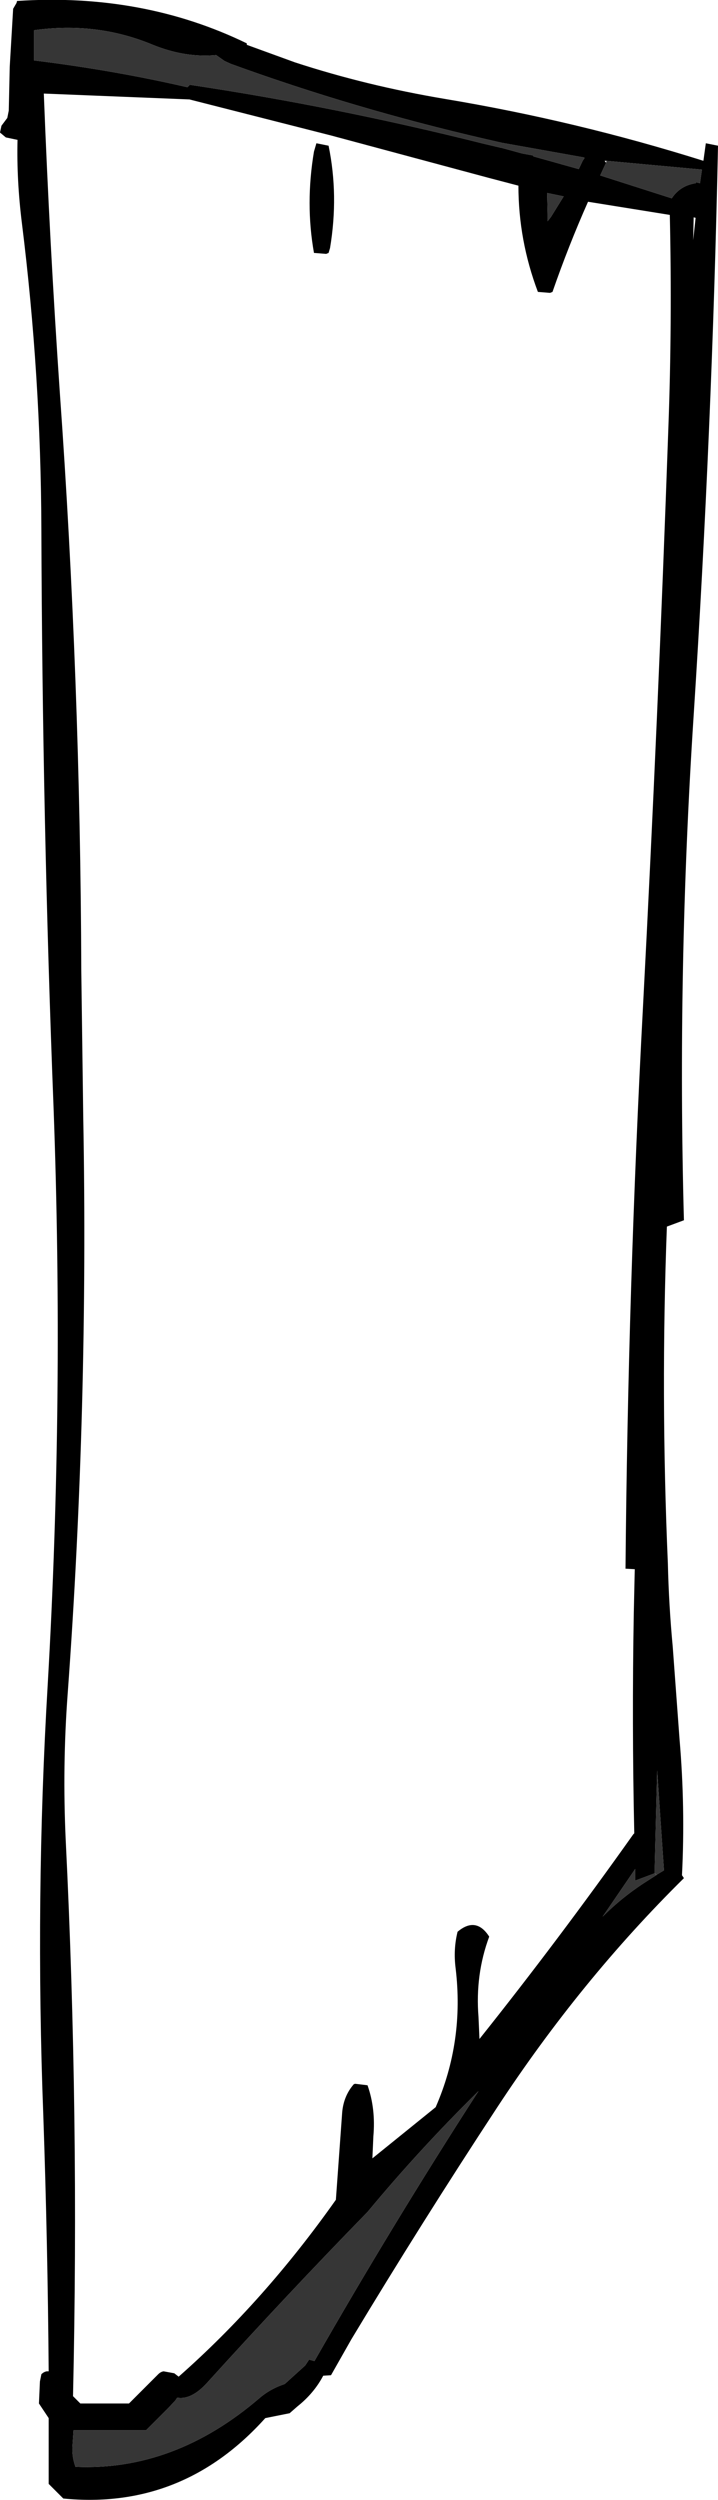 <?xml version="1.0" encoding="UTF-8" standalone="no"?>
<svg xmlns:xlink="http://www.w3.org/1999/xlink" height="256.5px" width="73.75px" xmlns="http://www.w3.org/2000/svg">
  <g transform="matrix(1.0, 0.0, 0.0, 1.0, 45.25, 124.35)">
    <path d="M4.95 -106.1 L-11.25 -110.45 -25.8 -114.15 -25.85 -114.15 -40.75 -114.75 Q-40.15 -99.3 -39.1 -84.0 -37.0 -54.6 -36.9 -24.75 L-36.7 -9.75 Q-36.15 20.1 -38.3 49.45 -38.85 56.85 -38.5 64.45 -37.1 92.75 -37.75 121.5 L-37.0 122.25 -32.0 122.25 -30.5 120.75 -29.75 120.0 -29.0 119.25 Q-28.75 119.0 -28.45 118.95 L-27.35 119.15 -26.9 119.5 Q-18.1 111.75 -10.75 101.35 L-10.1 92.35 Q-9.95 90.75 -9.0 89.6 -8.9 89.45 -8.75 89.45 L-7.5 89.6 Q-6.65 92.0 -6.9 94.85 L-7.0 97.1 -0.5 91.85 Q2.45 85.1 1.55 77.6 1.3 75.65 1.75 73.85 3.65 72.25 5.0 74.35 3.55 78.25 3.9 82.6 L4.0 84.85 Q12.1 74.7 19.8 63.85 L19.9 63.75 Q19.65 52.45 19.85 41.15 L19.95 36.65 19.0 36.6 Q19.25 7.9 20.8 -21.15 22.35 -50.7 23.4 -80.4 23.8 -91.25 23.55 -102.3 L15.15 -103.65 Q13.15 -99.15 11.5 -94.4 L11.25 -94.3 10.0 -94.4 Q8.0 -99.7 8.0 -105.3 L4.95 -106.1 M14.7 -108.2 L6.3 -109.7 4.55 -110.1 Q-8.9 -113.2 -21.55 -117.8 L-22.2 -118.1 -23.05 -118.7 Q-26.2 -118.4 -29.55 -119.75 -35.3 -122.15 -41.75 -121.25 L-41.75 -120.5 -41.75 -118.15 Q-33.6 -117.15 -26.0 -115.4 L-25.75 -115.65 Q-10.7 -113.4 4.45 -109.6 L6.15 -109.2 6.2 -109.2 8.4 -108.6 9.5 -108.4 9.55 -108.3 14.2 -107.0 14.6 -107.85 14.8 -108.15 14.7 -108.2 M17.05 -107.85 L16.85 -107.85 17.0 -107.65 16.4 -106.35 23.75 -104.0 Q24.6 -105.3 26.2 -105.55 L26.25 -105.65 26.65 -105.55 26.85 -106.95 17.05 -107.85 M12.65 -104.2 L10.95 -104.55 11.0 -102.4 11.0 -101.65 11.35 -102.1 12.65 -104.2 M27.25 -109.65 L28.5 -109.4 Q27.9 -80.35 26.0 -50.95 24.3 -24.85 25.0 0.85 L23.25 1.5 Q22.6 18.7 23.35 36.05 23.45 40.35 23.85 44.6 L24.55 54.1 Q25.15 61.1 24.8 68.05 L25.0 68.35 Q14.4 78.8 5.8 91.9 -1.95 103.7 -9.15 115.65 L-11.25 119.35 -12.05 119.4 Q-13.0 121.2 -14.7 122.55 L-15.5 123.25 -18.0 123.75 Q-26.5 133.2 -38.75 132.0 L-39.5 131.25 -40.25 130.5 -40.25 126.0 -40.25 123.75 -40.75 123.0 -41.25 122.25 -41.15 120.0 -41.0 119.25 Q-40.75 119.0 -40.45 118.95 L-40.25 118.95 Q-40.35 105.8 -40.8 92.75 -41.65 70.4 -40.35 48.5 -38.65 19.1 -39.75 -10.75 -40.9 -40.2 -41.0 -70.0 -41.05 -85.8 -43.0 -101.45 -43.55 -105.85 -43.45 -110.0 L-44.65 -110.25 -45.25 -110.75 -45.1 -111.45 -44.5 -112.25 -44.35 -113.0 -44.25 -117.5 -43.9 -123.45 -43.55 -124.05 -43.5 -124.25 Q-30.6 -125.1 -19.9 -119.9 L-19.9 -119.75 -14.95 -117.95 Q-7.6 -115.55 0.45 -114.2 13.95 -111.95 27.0 -107.85 L27.25 -109.65 M25.95 -99.7 L26.2 -102.0 26.0 -102.05 25.95 -99.7 M22.2 68.0 L22.95 67.55 22.25 57.3 22.0 67.1 22.0 67.85 20.0 68.6 20.0 67.4 16.65 72.3 Q18.6 70.35 20.9 68.85 L22.15 68.05 22.2 68.0 M-11.5 -109.4 Q-10.45 -104.3 -11.35 -98.9 L-11.5 -98.4 -11.75 -98.3 -13.0 -98.4 Q-13.9 -103.45 -13.0 -108.8 L-12.75 -109.65 -11.5 -109.4 M-16.0 120.25 L-13.9 118.35 -13.5 117.75 -12.95 117.9 Q-4.95 103.9 3.9 90.2 -2.15 96.15 -7.5 102.6 -15.8 111.1 -24.0 120.15 -25.6 121.9 -27.05 121.65 L-27.25 121.95 -28.0 122.75 -28.75 123.5 -30.25 125.0 -37.7 125.0 -37.8 126.5 Q-37.9 127.65 -37.5 128.75 -27.35 129.2 -18.6 121.7 -17.5 120.75 -16.0 120.25" fill="#000000" fill-rule="evenodd" stroke="none"/>
    <path d="M14.8 -108.15 L14.7 -108.2 14.8 -108.15" fill="#666666" fill-rule="evenodd" stroke="none"/>
    <path d="M22.2 68.0 L22.15 68.05 22.0 67.85 22.2 68.0" fill="#4a4a4a" fill-rule="evenodd" stroke="none"/>
    <path d="M14.8 -108.15 L14.6 -107.85 14.2 -107.0 9.55 -108.3 9.5 -108.4 8.4 -108.6 6.2 -109.2 6.15 -109.2 4.45 -109.6 Q-10.7 -113.4 -25.75 -115.65 L-26.0 -115.4 Q-33.6 -117.15 -41.75 -118.15 L-41.75 -120.5 -41.75 -121.25 Q-35.3 -122.15 -29.55 -119.75 -26.2 -118.4 -23.05 -118.7 L-22.2 -118.1 -21.55 -117.8 Q-8.9 -113.2 4.55 -110.1 L6.3 -109.7 14.7 -108.2 14.8 -108.15 M17.0 -107.65 L17.05 -107.85 26.85 -106.95 26.65 -105.55 26.25 -105.65 26.2 -105.55 Q24.6 -105.3 23.75 -104.0 L16.4 -106.35 17.0 -107.65 M12.65 -104.2 L11.35 -102.1 11.0 -101.65 11.0 -102.4 10.95 -104.55 12.65 -104.2 M22.15 68.05 L20.9 68.85 Q18.6 70.35 16.65 72.3 L20.0 67.4 20.0 68.6 22.0 67.85 22.0 67.1 22.25 57.3 22.95 67.55 22.2 68.0 22.0 67.85 22.15 68.05 M-16.0 120.25 Q-17.5 120.75 -18.6 121.7 -27.35 129.2 -37.5 128.75 -37.9 127.65 -37.8 126.5 L-37.7 125.0 -30.25 125.0 -28.75 123.5 -28.0 122.75 -27.25 121.95 -27.05 121.65 Q-25.6 121.9 -24.0 120.15 -15.8 111.1 -7.5 102.6 -2.15 96.15 3.9 90.2 -4.95 103.9 -12.95 117.9 L-13.5 117.75 -13.9 118.35 -16.0 120.25" fill="#363636" fill-rule="evenodd" stroke="none"/>
  </g>
</svg>
